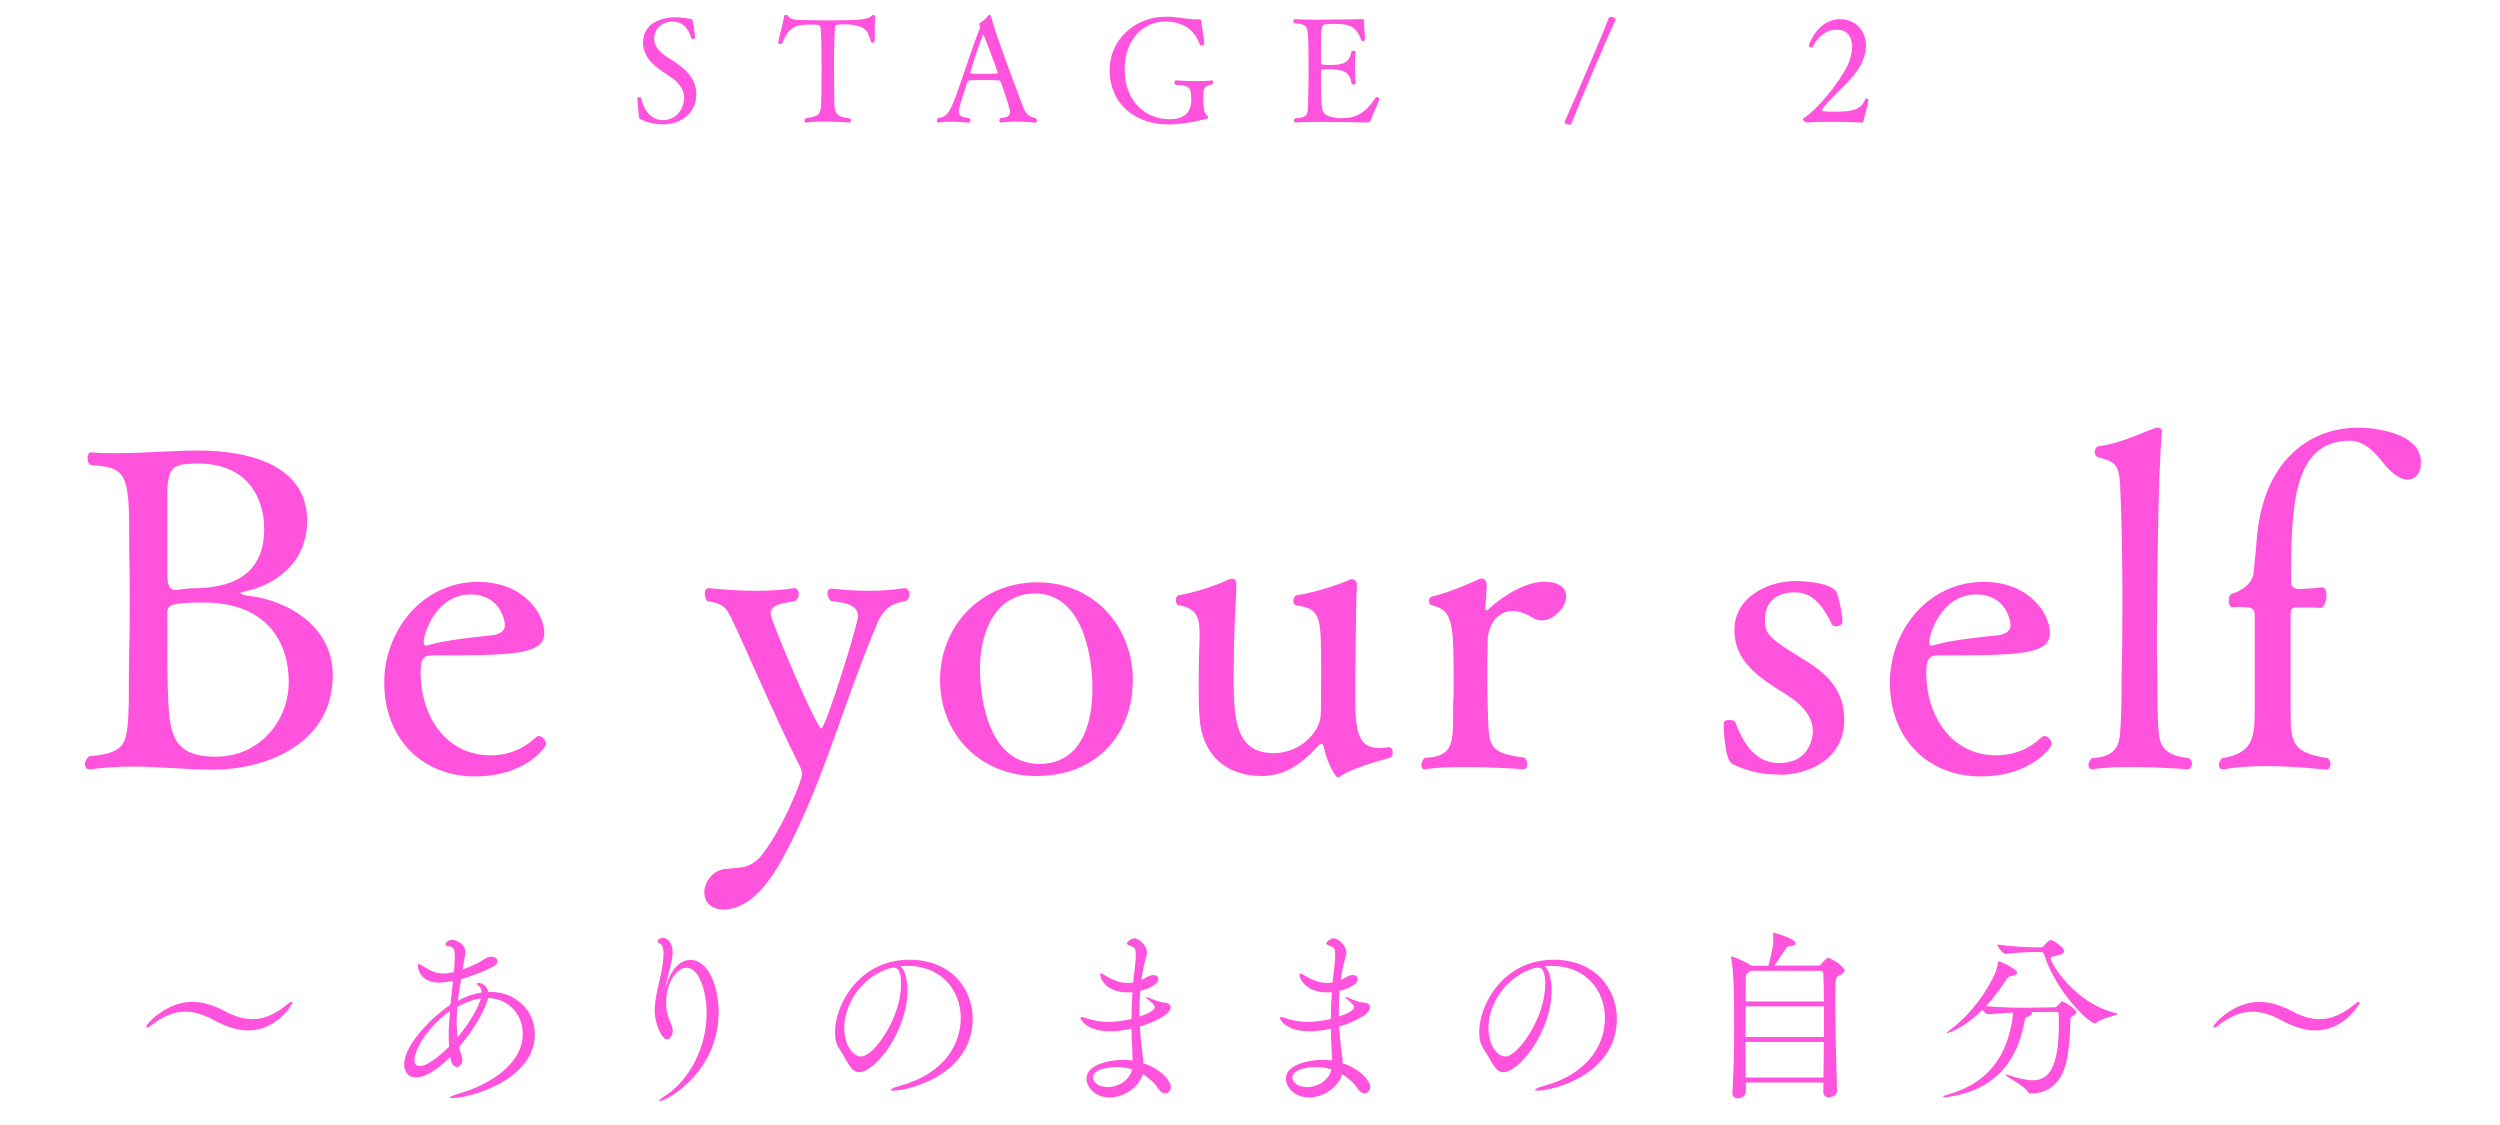 <?xml version="1.0" encoding="UTF-8"?><svg id="_レイヤー_2" xmlns="http://www.w3.org/2000/svg" xmlns:xlink="http://www.w3.org/1999/xlink" viewBox="0 0 400 180"><defs><style>.cls-1{fill:none;}.cls-2{fill:#ff52dd;}.cls-3{clip-path:url(#clippath);}</style><clipPath id="clippath"><rect class="cls-1" width="400" height="180"/></clipPath></defs><g id="_レイヤー_1-2"><g class="cls-3"><path class="cls-2" d="M106.1,19.89c-.35,0-2.02,0-3.56-.79-.25-.14-.32-.26-.34-.58-.03-.63-.23-2.49-.23-2.81,0-.12.18-.16.34-.16.14,0,.26.02.28.09.44,2.25,1.83,3.58,3.46,3.58,2,0,3.41-1.58,3.41-3.69-.02-1.33-1.04-2.46-2.11-3.18-.39-.28-.81-.56-1.25-.84-1.67-1.12-3.21-2.53-3.21-4.69,0-3.69,4.09-4.06,5.02-4.06,1.18,0,2.2.23,2.55.26.21,0,.28.05.35.3.21.65.39,2.32.41,2.72.03.07-.25.21-.44.21-.07,0-.14-.02-.16-.09-.44-1.6-1.37-2.7-3.02-2.7s-2.93,1.12-2.93,2.7c0,1.37,1.05,2.3,2.16,3.04,2.09,1.28,4.58,2.88,4.58,5.88,0,3.23-2.74,4.83-5.32,4.83Z"/><path class="cls-2" d="M139.95,3.91c0,.58.02,1.21.02,1.79,0,.32,0,.63-.02.91,0,.16-.14.23-.28.23s-.3-.07-.32-.16c-.51-1.67-.7-2.39-3.09-2.72-.39-.05-.74-.07-1.05-.07-.41,0-.79.02-1.09.05-.42,0-.49.26-.51.47-.03.16-.17,2-.17,5.65,0,1.51.03,3.39.03,4.67.03,3.14-.21,3.88,2.46,4.21.16.12.23.28.23.39,0,.16-.1.28-.28.28,0,0-2.05-.16-4.09-.16-1.02,0-2.04.05-2.81.16h-.06c-.14,0-.21-.12-.21-.26s.07-.33.21-.44c2.46-.37,2.46-.39,2.51-4.21.02-1.07.02-2.35.02-3.53s0-2.3-.02-3.04c0-.09-.03-3.18-.14-3.69-.12-.49-.16-.51-1.81-.51-2.42,0-3.28.56-4.32,2.95-.05.12-.18.16-.32.16-.16,0-.32-.07-.32-.23v-.05c.28-1.49.83-3.16.91-4.16.02-.14.19-.23.37-.23.14,0,.28.07.33.19.18.49.92.65,2.28.65,1.44.02,2.86.05,4.23.05,5.04,0,6.39-.16,6.85-.77.05-.07.14-.09.21-.09.17,0,.35.09.35.18v.02c-.05.33-.06.81-.06,1.33Z"/><path class="cls-2" d="M165.91,19.27c0,.18-.06.35-.23.35,0,0-1.65-.16-3.32-.16-.77,0-1.56.05-2.19.14h-.05c-.14,0-.23-.14-.23-.28,0-.16.06-.32.23-.42.92-.12,1.49-.28,1.49-.95,0-.63-1.19-4.04-1.51-4.92-.05-.14-.12-.23-2.6-.23-.86,0-1.72.02-2.17.05-.23,0-.51.05-.63.47-.32,1.14-1.14,3.48-1.25,4.11-.02.16-.05.3-.05.44,0,.77.6.88,1.65,1.04.16.12.23.28.23.42,0,.16-.12.3-.28.3,0,0-1.42-.16-2.9-.16-.67,0-1.37.03-1.95.14h-.05c-.14,0-.21-.12-.21-.28,0-.14.05-.3.19-.42,1.09-.16,1.56-.63,2.04-1.58,1.07-2.11,2.93-8.43,4.67-12.85,0-.03.02-.07.02-.09,0-.12-.05-.28-.09-.37-.03-.02-.03-.07-.03-.12,0-.12.05-.23.16-.3.45-.26.81-.49,1.19-1.02.09-.14.21-.21.32-.21.09,0,.19.09.23.3.09.44.47,2.21,5.11,14.43.37.98.83,1.6,2,1.79.14.09.18.23.18.39ZM157.34,5.56s-.06.03-.09.07c-.42.93-1.69,4.86-2.02,5.99v.03c0,.09.16.11.23.14.26.02.93.02,1.67.02.93,0,1.93,0,2.32-.05.12,0,.19-.05.19-.14,0-.12-2.19-6.06-2.3-6.06Z"/><path class="cls-2" d="M193.88,12.85c.14,0,.23.14.23.28,0,.18-.12.37-.35.44-1.14.26-1.23.44-1.23,2.32,0,1.25.12,2.23.67,2.65.07.05.1.12.1.19,0,.14-.12.28-.28.3-.17,0-3.21.88-6.12.88-4.83,0-9.36-2.9-9.36-8.78,0-4.55,3.86-8.46,8.99-8.46,2.07,0,3.3.42,4.81.42h.23c.56,0,.67,0,.69.56,0,.65.42,2.53.42,3.39,0,.16-.23.26-.42.26-.11,0-.23-.05-.28-.14-.91-2.65-3.06-3.72-5.55-3.72-3.18,0-6.48,2.53-6.48,7.69s3.39,7.95,7.18,7.95c3.12,0,3.48-1.88,3.48-3.23,0-.23-.02-.48-.05-.81-.12-1.46-1.07-1.33-2.39-1.46-.16-.02-.26-.21-.26-.39,0-.16.07-.33.26-.33,0,0,1.65.12,3.32.12.83,0,1.67-.02,2.32-.12h.05Z"/><path class="cls-2" d="M219.26,19.34c-.07.16-.23.26-.63.26,0,0-3.83-.09-7.18-.09-1.67,0-3.23.02-4.14.09h-.02c-.16,0-.26-.12-.26-.26s.07-.3.21-.42c2-.16,2.06-.35,2.06-3,.05-1.6.07-3.21.07-4.83,0-.93-.02-1.86-.02-2.79,0-1.67-.07-2.95-.19-3.51-.1-.53-.42-1.04-2.02-1.04-.14-.12-.21-.26-.21-.39,0-.16.09-.3.25-.3h.03c.72.07,2.11.09,3.69.09,3.12,0,6.86-.09,6.86-.09.39,0,.51.02.51.23v.05c0,.09-.03.21-.03.33,0,.74.16,1.72.16,2.49,0,.42-.35.42-.37.42-.1,0-.19-.02-.21-.11-.81-2.21-1.74-2.65-4.34-2.65-.51,0-.98.02-1.39.07-.68.12-.74.35-.74,4.43v1.7c0,.35.25.37,1.3.37,1.88,0,3.21-.09,3.56-2.07.02-.14.19-.21.35-.21.18,0,.35.07.35.26v.02c-.1.58-.12,1.3-.12,2.05,0,1.44.12,2.86.12,2.86,0,.14-.17.23-.35.23-.16,0-.33-.09-.35-.23-.19-2.07-1.79-2.21-3.67-2.21-1.09,0-1.18,0-1.18.39v.98c0,1.12.02,2.72.05,3.32.09,1.93.02,2.74,2.25,3.06.28.05.58.07.93.07,2.51,0,3.88-.88,5.51-3.27.05-.07.12-.12.21-.12.19,0,.39.18.39.3v.02c-.3,1-1.21,2.81-1.44,3.51Z"/><path class="cls-2" d="M251.41,19.83c-.05.09-.16.11-.32.11-.25,0-.76-.11-.76-.39v-.05c1.49-3.3,5.62-12.83,7.09-16.68.05-.07.18-.12.32-.12.32,0,.77.19.77.44-1.75,3.79-5.77,13.22-7.09,16.68Z"/><path class="cls-2" d="M298.17,19.31c-.02.12-.06.26-.25.3,0,0-2.42-.12-5.04-.12-1.3,0-2.65.02-3.76.12h-.03c-.21,0-.63-.33-.63-.56,0-.05.03-.09.1-.14,2.02-1.18,5.67-5.58,7.06-8.46.42-.91.72-2,.72-2.97,0-1.49-.68-2.74-2.51-2.74-.63,0-2.37.14-3.76,2.67-.07.14-.19.19-.28.19-.19,0-.37-.16-.37-.35,0-.09,1.37-4.18,4.99-4.18,2.46,0,4.14,1.79,4.14,4.23,0,1.23-.44,2.65-1.44,4.07-1.58,2.23-4.39,4.39-5.53,6.11-.05.05-.05.09-.05.14,0,.09.06.16.18.18.51.05,1.07.07,1.75.07,2.81,0,4.34-.23,4.97-2.02.03-.07.09-.09.19-.09.16,0,.35.07.35.21v.03c-.33,1.74-.7,2.67-.8,3.32Z"/><path class="cls-2" d="M34.3,123.15c-4.45,0-8.68-.5-13.19-.5-2.15,0-4.38.15-6.67.43h-.14c-.5,0-.72-.36-.72-.79s.21-.93.72-1.29c6.03-.57,6.1-1.87,6.31-8.68,0-2.22,0-5.09.07-8.61.07-1.79.07-4.66.07-7.46s0-5.67-.07-7.39v-1.44c0-11.19-.07-12.69-6.03-12.98-.43-.07-.65-.64-.65-1.14s.22-.93.58-.93h.07c1.08.14,2.37.14,3.8.14,4.31,0,9.68-.43,13.12-.43,9.83,0,17.57,3.16,17.57,11.19,0,7.1-5.45,10.47-10.18,11.4-.36.07-.5.15-.5.22,0,.21,1.01.36,1.22.43,6.17.65,13.56,4.81,13.56,12.69,0,11.4-11.33,15.13-18.94,15.13ZM31.65,74.17c-3.8,0-4.44.57-4.8,3.15-.07.22-.07.43-.07,7.31v7.89c.07.5.14,1.87,1.22,1.87h.36c.72-.15,2.15-.29,3.37-.29,3.79-.14,10.54-1.08,10.54-9.47,0-4.88-2.58-10.47-10.62-10.47ZM32.51,96.4c-2.51,0-4.02.14-4.59.29-.79.21-1.15.57-1.15,1.36,0,3.59,0,8.82.07,11.69.21,7.31.36,11.33,7.74,11.33,6.81,0,11.62-5.59,11.62-11.98,0-5.88-3.08-12.69-13.69-12.69Z"/><path class="cls-2" d="M75.97,124.23c-8.18,0-14.49-5.81-14.49-15.06,0-8.25,6.1-16.07,14.99-16.07,7.32,0,10.62,5.09,10.62,8.18,0,3.51-5.17,3.58-17.78,3.58-1.51,0-2.01.43-2.01,2.87,0,6.67,3.94,13.12,11.19,13.12,4.01,0,6.31-2.01,7.24-2.87.15-.14.29-.21.5-.21.5,0,1.14.64,1.14,1.29,0,.43-3.23,5.17-11.4,5.17ZM75.32,95.11c-5.67,0-7.53,6.46-7.53,7.53,0,.36.07.65.36.65h.15c2.51-.79,6.89-1.29,10.47-1.65.72-.07,2.01-.43,2.01-1.58-.07-1.79-1.44-4.95-5.45-4.95Z"/><path class="cls-2" d="M140.44,99.56c-5.31,12.33-8.53,25.32-14.99,37.37-1.93,3.58-5.16,8.6-9.75,8.6-1.36,0-3.01-.72-3.01-2.8,0-1.51,1.22-3.37,3.15-3.66,2.3-.36,4.38.22,6.45-2.8,3.37-4.59,6.03-11.62,6.03-12.26,0-.5-.14-1.01-.36-1.44-3.73-7.31-8.82-19.29-10.91-23.59-.93-1.87-1.36-2.37-3.87-2.8-.28-.28-.43-.79-.43-1.15,0-.5.21-.93.65-.93,0,0,3.72.43,7.74.43,2,0,4.16-.14,5.88-.43h.07c.43,0,.72.43.72.93,0,.43-.21.93-.64,1.15-1.51.29-3.87.43-3.87,2.01,0,1.15,7.38,18.36,8.1,18.36s5.88-16.78,5.88-17.93c0-1.94-2.22-2.22-4.31-2.44-.36-.36-.58-.86-.58-1.22,0-.43.22-.79.65-.79,0,0,2.8.36,6.17.36,1.8,0,3.73-.14,5.45-.43h.08c.5,0,.79.5.79,1,0,.43-.22.86-.65,1.08-2.37.36-3.59,1.44-4.45,3.37Z"/><path class="cls-2" d="M165.83,124.16c-8.97,0-15.42-6.67-15.42-15.35s6.52-15.64,15.56-15.64,15.28,7.03,15.28,15.64-5.74,15.35-15.42,15.35ZM165.61,94.97c-6.02,0-8.82,5.6-8.82,12.12,0,2.44.5,15.13,9.54,15.13,6.1,0,8.46-5.45,8.46-12.05,0-5.88-1.86-15.21-9.18-15.21Z"/><path class="cls-2" d="M214.53,124.16c-.22.15-.29.22-.43.22-.58,0-1.93-2.94-2.3-4.88-.07-.36-.21-.5-.36-.5s-.29.07-.5.29c-2.73,3.08-5.59,4.87-9.04,4.87-6.1,0-9.61-3.73-9.97-9.32-.14-1.65-.14-3.66-.14-5.6,0-2.65.07-5.23.14-6.89v-.93c0-2.65-.43-4.09-3.37-4.59-.29-.07-.43-.43-.43-.79s.14-.72.43-.79c2.51-.43,6.31-1.65,7.96-2.51.21-.07.43-.14.58-.14.43,0,.72.21.72.79,0,1.58-.22,4.45-.36,9.18,0,1.08-.07,3.15-.07,5.31,0,6.74.07,12.62,6.39,12.62,4.37,0,7.38-3.44,7.53-6.03.07-.93.07-3.66.07-6.67,0-9.68,0-10.26-4.09-10.97-.21-.07-.36-.36-.36-.72s.21-.79.5-.86c2.59-.36,6.89-1.72,8.53-2.51.08-.07.22-.07.29-.07.43,0,.86.29.86.93v.14c-.14,2.3-.14,4.66-.21,9.61,0,1.22-.07,4.45-.07,7.53,0,5.81.28,8.82,3.87,8.82.43,0,.93-.07,1.44-.15h.07c.43,0,.64.43.64.86,0,.36-.14.79-.57.86-2.73.72-6.46,1.94-7.74,2.87Z"/><path class="cls-2" d="M250.6,95.4c0,1.72-1.94,3.87-3.94,3.87-.5,0-.94-.14-1.44-.43-1.22-.79-2.3-1.08-3.23-1.08-2.44,0-3.8,2.3-3.95,4.38,0,1.08-.07,3.15-.07,5.24,0,6.89.22,9.61.22,9.61.21,3.08,1.72,3.73,5.73,4.23.28.29.43.64.43,1,0,.5-.22.86-.58.86,0,0-4.73-.36-9.39-.36-2.3,0-4.59.07-6.32.36h-.14c-.36,0-.5-.29-.5-.65s.14-.79.5-1.15c4.59-.29,4.59-2.08,4.59-7.96v-.79c.07-1.01.07-2.3.07-3.66,0-9.39-.14-11.26-3.58-12.05-.22-.07-.36-.36-.36-.72,0-.29.14-.57.43-.65,2.86-.64,6.17-2.15,7.74-2.87h.28c.5,0,.79.43.79,1.22l-.21,3.37v.14c0,.29.07.36.21.36.07,0,.14-.07.21-.14,2.59-2.44,6.25-4.45,8.9-4.45s3.59,1.08,3.59,2.3Z"/><path class="cls-2" d="M284.74,123.94c-3.3,0-5.74-.79-7.6-1.72-1.22-.64-1.36-6.02-1.36-6.38v-.07c0-.43.43-.57.93-.57.43,0,.87.14.94.36,1.22,3.23,3.15,6.53,6.96,6.53,5.24,0,5.45-4.59,5.45-5.09,0-2.37-1.79-4.38-4.38-5.95-4.38-2.72-8.17-5.24-8.17-10.26,0-5.38,5.52-7.82,9.75-7.82,2.22,0,6.1.43,6.67,1.94.36,1.01.86,3.51.86,4.66,0,.36-.58.65-1,.65-.29,0-.58-.15-.65-.29-1.36-2.72-2.94-5.16-5.95-5.16-1.58,0-4.8.43-4.8,4.52,0,2.3.93,3.01,6.59,6.46,3.45,2.15,6.1,4.74,6.1,9.4,0,6.67-6.24,8.82-10.32,8.82Z"/><path class="cls-2" d="M316.87,124.23c-8.18,0-14.49-5.81-14.49-15.06,0-8.25,6.1-16.07,14.99-16.07,7.32,0,10.62,5.09,10.62,8.18,0,3.51-5.17,3.58-17.78,3.58-1.51,0-2.01.43-2.01,2.87,0,6.67,3.94,13.12,11.19,13.12,4.01,0,6.31-2.01,7.24-2.87.15-.14.29-.21.5-.21.5,0,1.15.64,1.15,1.29,0,.43-3.23,5.17-11.4,5.17ZM316.22,95.11c-5.67,0-7.53,6.46-7.53,7.53,0,.36.07.65.36.65h.15c2.51-.79,6.89-1.29,10.47-1.65.72-.07,2.01-.43,2.01-1.58-.07-1.79-1.44-4.95-5.45-4.95Z"/><path class="cls-2" d="M350.71,122.15c0,.5-.36.93-.72.93,0,0-4.59-.36-9.03-.36-2.22,0-4.45.07-6.1.36h-.15c-.36,0-.57-.29-.57-.65s.21-.86.64-1.15c4.02-.14,4.31-2.44,4.45-4.16.22-2.87.22-6.1.22-9.04.07-1.94.14-6.45.14-11.48,0-6.67-.14-14.27-.36-18.79-.14-3.51-.93-4.01-3.37-4.59-.5-.14-.72-.5-.72-.86,0-.43.28-.86.5-.93,3.72-.5,6.59-2.01,9.18-2.94.14-.07.28-.07.43-.07.36,0,.65.14.65.64v.15c-.65,6.6-.79,28.4-.79,32.49,0,2.37,0,4.52.07,6.46,0,3.15,0,6.96.21,8.89.15,1.94.65,3.87,4.81,4.23.36.22.5.57.5.86Z"/><path class="cls-2" d="M385.21,76.75c-.93,0-2.3-.64-4.16-3.01-1.15-1.51-2.94-3.23-5.02-3.23-9.18,0-9.46,10.4-9.46,22.81,0,.57.65.93,1.36.93.43,0,2.65-.14,3.51-.28h.07c.43,0,.72.43.72,1.36v.29c-.14.93-.5,1.65-.93,1.65-.65-.07-1.72-.07-2.72-.07h-1.15c-.79,0-.93.43-.93.93v14.7c.07,5.16-.5,7.6,5.95,8.46.28.29.43.65.43,1.01,0,.43-.28.86-.65.86,0,0-4.8-.58-9.75-.58-2.37,0-4.74.15-6.67.5h-.21c-.36,0-.58-.29-.58-.65,0-.43.21-.86.58-1.15,5.52-.79,5.09-4.3,5.16-8.39v-14.49c0-.93-.43-1.22-1.44-1.22-.36-.07-.79-.07-1.22-.07-.36,0-.72,0-.93.07-.36,0-.58-.5-.58-1.08,0-.5.14-.93.5-1.08,1.51-.5,3.3-1.51,3.51-3.51.21-2.3.36-3.66.5-5.38,1-12.33,8.32-17.71,16.28-17.71,1.72,0,9.97.57,9.97,5.52,0,2.65-1.72,2.8-2.15,2.8Z"/><path class="cls-2" d="M39.8,164.88c-1.71,0-3.54-.56-5.43-1.59-1.71-.94-3.25-1.42-4.72-1.42-1.89,0-3.68.77-5.69,2.36-.15.12-.3.17-.41.17-.09,0-.15-.06-.15-.15,0-.44,3.25-3.95,7.31-3.95,1.62,0,3.34.47,5.17,1.44,1.65.89,3.12,1.33,4.51,1.33,1.95,0,3.78-.86,5.84-2.57.18-.15.32-.21.41-.21s.15.03.15.12c0,.35-2.57,4.45-6.99,4.45Z"/><path class="cls-2" d="M72.29,175.7c-.24,0-.32-.03-.32-.09,0-.12.53-.38,1.68-.71,4.42-1.27,9.99-4.51,9.99-9.53,0-3.01-2.21-5.58-5.55-5.7-.2,1.21-1.76,4.49-4.63,7.85.12.5.27,1.03.45,1.56.06.18.08.33.08.47,0,.65-.44,1.18-.91,1.18-.36,0-.77-.35-.98-1.24-.03-.12-.03-.27-.06-.38-1.27,1.27-3.57,3.27-5.48,3.27-1.39,0-1.89-1.09-1.89-2.06,0-3.39,4.98-7.96,7.4-9.59.15-1.36.29-2.65.41-3.78-1.42.24-1.83.27-2.19.27-3.39,0-3.45-2.71-3.45-2.8,0-.15.03-.17.12-.17.12,0,.27.09.39.15,1.33.77,2.15,1.36,3.59,1.36.15,0,.8,0,1.68-.24.06-.59.12-1.06.12-1.47s.03-.77.03-1.06c0-1.03-.15-1.5-.97-1.59-.27-.03-.53-.12-.53-.32,0-.12.35-.71,1.09-.71.21,0,2.09.35,2.09,1.98,0,.53-.17,1.09-.27,1.71-.06.35-.08.71-.15,1.06.98-.35,1.89-.77,2.66-1.15.44-.24.89-.62,1.27-.77.24-.09.45-.12.65-.12.56,0,1,.3,1,.71,0,.27-.21.59-.68.85-.98.56-3.07,1.44-5.13,2.01-.21,1.12-.41,2.27-.56,3.48,1.33-.71,2.62-1.15,3.81-1.33,0-.59-.24-.86-.41-1.01-.24-.17-.32-.32-.32-.41,0-.06.06-.12.21-.12.23,0,1.38.18,1.59,1.44h.3c4.22,0,7.16,3.1,7.16,6.76,0,7.26-10.2,10.23-13.3,10.23ZM66.31,169.63c0,.15,0,.94.91.94,1.53,0,4.51-2.98,4.63-3.1-.03-.56-.06-1.12-.06-1.71,0-1.3.09-2.65.21-4.01-3.57,2.54-5.69,6.2-5.69,7.88ZM73.18,161.1c-.06.8-.12,1.59-.12,2.39s.06,1.62.15,2.48c2.19-2.62,3.42-5.04,3.72-6.22-1.15.15-2.42.59-3.74,1.35Z"/><path class="cls-2" d="M114.98,161.96c0,9.56-8.29,14.22-9.47,14.22-.03,0-.06-.03-.06-.06,0-.09.3-.35.98-.8,3.95-2.54,6.63-7.85,6.63-13.19,0-3.69-1.27-7.29-3.21-7.29-1.62,0-3.27,2.45-3.27,5.55,0,1.59.41,2.59.89,3.66.12.27.17.53.17.8,0,.77-.41,1.44-.92,1.44-.85,0-1.97-2.53-1.97-4.57,0-1.3.27-2.6.59-4.04.21-.91.83-3.39.83-5.07,0-.8-.15-1.42-.53-1.59-.21-.09-.41-.24-.41-.44,0-.27.56-.53.8-.53.53,0,1.59.47,1.59,2.36,0,.82-.06,1.03-1.03,4.92-.03.21-.06.36-.06.44v.06s.08-.15.2-.5c.8-2.53,2.28-3.74,3.72-3.74,3.04,0,4.54,4.54,4.54,8.38Z"/><path class="cls-2" d="M142.95,174.5c-.27,0-.41-.06-.41-.12,0-.15.47-.38,1.33-.62,7.76-2.09,9.85-7.22,9.85-10.88,0-4.36-3.01-8.35-8.62-8.35-.35,0-.7.03-1.06.06.74.53,1.15,2.04,1.15,3.92,0,6.46-5.16,13.04-7.7,13.04-1.44,0-1.98-1.98-3.19-3.72-.47-.65-.7-1.59-.7-2.68,0-4.48,3.92-11.59,11.89-11.59,6.69,0,10.14,4.63,10.14,9.44,0,8.97-10.27,11.5-12.68,11.5ZM143.01,154.82c-.08,0-.17,0-.29.03-.09.03-.18.03-.24.03-4.54,1.3-7.4,5.72-7.4,9.59,0,2.6,1.3,4.57,2.72,4.57,1.98,0,6.37-6.16,6.37-11.59,0-2.12-.5-2.62-1.15-2.62Z"/><path class="cls-2" d="M187.33,173.91c0,.59-.39,1.03-.89,1.03-.36,0-.77-.21-1.12-.77-.59-.89-1.45-1.68-2.48-2.3-.62,2.18-3.12,3.72-5.28,3.72-2.33,0-3.72-1.62-3.72-3.01,0-2.24,3.65-3.01,5.93-3.01.5,0,.97.03,1.44.12,0-.74-.06-1.54-.08-2.36-.06-.89-.09-1.8-.09-2.74-1.66.41-3.3.41-3.48.41-3.78,0-4.69-1.95-4.69-2.12,0-.12.09-.15.21-.15.18,0,.47.09.71.18,1.21.41,2.3.59,3.51.59,1.59,0,3.03-.3,3.74-.47,0-1.45.06-2.89.15-4.28-.24.03-.47.03-.71.03-3.63,0-4.45-2.27-4.45-2.89,0-.12.06-.15.12-.15.12,0,.35.15.56.27.94.56,2.24,1.27,3.75,1.27.23,0,.47-.03.7-.06.06,0,.09-.03.15-.03.03-.47.09-.91.15-1.36.09-.68.27-2.21.27-3.1,0-1.09-.27-1.18-.77-1.36-.41-.15-.68-.27-.68-.44,0-.12.62-.8,1.24-.8.83,0,2,1.36,2,2.18,0,.44-.17.89-.32,1.54,0,0-.17.32-.59,2.95l.36-.17c.56-.33,1.06-.62,1.59-.62.32,0,.77.09.77.68,0,1-2.3,1.71-2.9,1.86-.08,1.03-.12,2.06-.12,3.13v.97c1.68-.56,2.45-1.09,2.45-1.5,0-.36-.71-.94-1.27-1.39-.06-.03-.09-.09-.09-.15,0-.03.03-.06.12-.06.03,0,.12,0,.21.06.65.29,1.86.77,2.54.8.65.03,1.03.32,1.03.77,0,1.39-3.8,2.74-4.93,3.07.06,1.06.18,2.09.27,3.13.09.89.27,1.83.3,2.74,3.01,1,4.4,2.95,4.4,3.8ZM178.77,170.72c-.77,0-3.9.15-3.9,1.71,0,.68.86,1.51,2.39,1.51s3.39-.94,3.89-2.83c-.76-.24-1.56-.38-2.39-.38Z"/><path class="cls-2" d="M219.23,173.91c0,.59-.39,1.03-.89,1.03-.36,0-.77-.21-1.12-.77-.59-.89-1.45-1.68-2.48-2.3-.62,2.18-3.12,3.72-5.28,3.72-2.33,0-3.72-1.62-3.72-3.01,0-2.24,3.65-3.01,5.93-3.01.5,0,.97.03,1.44.12,0-.74-.06-1.54-.08-2.36-.06-.89-.09-1.8-.09-2.74-1.65.41-3.3.41-3.48.41-3.78,0-4.69-1.95-4.69-2.12,0-.12.09-.15.21-.15.18,0,.47.09.71.18,1.21.41,2.3.59,3.51.59,1.59,0,3.03-.3,3.74-.47,0-1.45.06-2.89.15-4.28-.24.03-.47.03-.71.03-3.63,0-4.45-2.27-4.45-2.89,0-.12.06-.15.12-.15.12,0,.35.15.56.27.94.56,2.24,1.27,3.75,1.27.23,0,.47-.03.7-.06.06,0,.09-.03.15-.03.03-.47.09-.91.15-1.36.09-.68.27-2.21.27-3.1,0-1.09-.27-1.18-.77-1.36-.41-.15-.68-.27-.68-.44,0-.12.62-.8,1.24-.8.83,0,2,1.36,2,2.18,0,.44-.17.89-.32,1.54,0,0-.17.32-.59,2.95l.36-.17c.56-.33,1.06-.62,1.59-.62.32,0,.77.09.77.68,0,1-2.3,1.71-2.9,1.86-.08,1.03-.12,2.06-.12,3.13v.97c1.68-.56,2.45-1.09,2.45-1.5,0-.36-.71-.94-1.27-1.39-.06-.03-.09-.09-.09-.15,0-.03.03-.06.12-.06.03,0,.12,0,.21.06.65.29,1.86.77,2.54.8.65.03,1.03.32,1.03.77,0,1.39-3.8,2.74-4.93,3.07.06,1.06.18,2.09.27,3.13.09.89.27,1.83.3,2.74,3.01,1,4.4,2.95,4.4,3.8ZM210.67,170.72c-.77,0-3.9.15-3.9,1.71,0,.68.86,1.51,2.39,1.51s3.39-.94,3.89-2.83c-.76-.24-1.56-.38-2.39-.38Z"/><path class="cls-2" d="M246.02,174.5c-.27,0-.41-.06-.41-.12,0-.15.47-.38,1.33-.62,7.76-2.09,9.85-7.22,9.85-10.88,0-4.36-3.01-8.35-8.62-8.35-.35,0-.7.03-1.06.06.74.53,1.15,2.04,1.15,3.92,0,6.46-5.16,13.04-7.7,13.04-1.44,0-1.97-1.98-3.19-3.72-.47-.65-.7-1.59-.7-2.68,0-4.48,3.92-11.59,11.89-11.59,6.69,0,10.14,4.63,10.14,9.44,0,8.97-10.27,11.5-12.68,11.5ZM246.08,154.82c-.08,0-.17,0-.29.03-.09.03-.18.03-.24.03-4.54,1.3-7.4,5.72-7.4,9.59,0,2.6,1.3,4.57,2.72,4.57,1.97,0,6.37-6.16,6.37-11.59,0-2.12-.5-2.62-1.15-2.62Z"/><path class="cls-2" d="M295.12,155.29c0,.32-.36.56-.85.8-.59.29-.62.36-.62,4.19,0,4.04.15,10.41.27,14.07v.09c0,1.03-1.15,1.15-1.3,1.15-.47,0-.89-.27-.89-.89v-.03c0-.47.03-.97.03-1.47h-12.42v1.42c0,.68-.68,1.12-1.3,1.12-.44,0-.85-.27-.85-.91v-.09c.21-3.33.27-6.93.27-10.38,0-3.66,0-8.91-.47-11.03-.03-.12-.03-.18-.03-.21,0-.06,0-.09.03-.09.32,0,2.36.86,3.1,1.39l.12.09h2.75c.74-2.89.76-3.51.76-4.13,0-.35,0-.71-.03-.97v-.06c0-.09.03-.12.09-.12.23,0,3.54,1.03,3.54,1.68,0,.24-.32.44-1,.5-.36.03-.45.21-.59.41-.47.62-1.24,1.89-1.83,2.68h7.05c.18,0,.36-.12.47-.27.21-.29.83-.97,1.09-.97.36,0,2.62,1.33,2.62,2.04ZM291.82,161.02h-12.5c0,1.44-.03,3.13-.03,4.9h12.54v-4.9ZM279.28,166.71c0,1.89.03,3.83.03,5.69h12.44c.03-1.89.06-3.8.06-5.69h-12.54ZM291.73,155.74c0-.21-.14-.41-.38-.41h-11.27l-.23.18c-.5.32-.53.47-.53,1.27v3.45h12.5c0-1.8-.03-3.36-.09-4.48Z"/><path class="cls-2" d="M332.22,161.99c0,.18-.15.36-.56.56-.47.24-.38.32-.41,1-.06,3.01-.3,6.34-1.33,8.35-1.06,2.07-2.83,3.04-4.81,3.04h-.27c-.23,0-.38-.18-.47-.35-.29-.68-3.54-2.45-3.54-2.66,0-.03.03-.03.06-.03.06,0,.17.03.38.09,1.68.56,2.95.85,3.96.85,2.62,0,4.19-2,4.19-9.17,0-.44-.03-.85-.03-1.27,0-.29-.03-.5-.44-.5l-3.96.03c.09.06.15.12.15.21,0,.18-.27.35-.62.5-.38.18-.44-.03-.65,1.06-1.36,7.14-5.64,10.82-11.95,11.77-.36.06-.62.09-.77.09-.17,0-.27-.03-.27-.09,0-.09.36-.24.8-.35,5.48-1.56,8.97-4.98,10.18-11.3.14-.71.17-1.33.21-1.8-1.18.06-2.51.15-3.87.27h-.03c-.29,0-.7-.36-1-.71-3.04,3.04-5.51,3.72-5.61,3.72-.03,0-.06-.03-.06-.03,0-.09.15-.21.45-.44,2.06-1.53,4.95-4.31,7.16-8.85.3-.59.47-1.39.56-1.92.03-.15,0-.24.12-.24.39,0,2.98,1.3,2.98,1.8,0,.24-.27.41-.91.53-.47.09-.56.15-.89.65-1,1.56-2.09,2.98-3.22,4.19,2.09.18,4.45.24,6.02.24h.8l4.13-.06c.32,0,.38-.12.5-.24.56-.62.65-.71.76-.71.21,0,2.24,1.15,2.24,1.77ZM338.8,162.23c0,.27-2.63.68-3.31,1.36-.08.09-.17.15-.29.15-.94,0-6.11-4.84-8.11-10.94-.12-.38-.29-.47-.59-.47h-1.24c-.85,0-2.68.09-4.33.29h-.03c-.44,0-1.33-1.15-1.33-1.5,2.15.33,4.75.44,5.63.44h1.39c.14,0,.35-.12.47-.27.17-.24.8-.89,1.06-.89.38,0,2.15,1.24,2.15,1.74,0,.33-.41.56-.89.68-.8.21-1.27.21-1.27.53,0,.77,3.83,7.2,10.41,8.73.18.03.27.09.27.15Z"/><path class="cls-2" d="M370.55,164.88c-1.71,0-3.54-.56-5.43-1.59-1.71-.94-3.25-1.42-4.72-1.42-1.89,0-3.68.77-5.69,2.36-.15.12-.3.17-.41.17-.09,0-.15-.06-.15-.15,0-.44,3.25-3.95,7.31-3.95,1.62,0,3.34.47,5.17,1.44,1.65.89,3.12,1.33,4.51,1.33,1.95,0,3.78-.86,5.84-2.57.18-.15.32-.21.41-.21s.15.03.15.12c0,.35-2.57,4.45-6.99,4.45Z"/></g></g></svg>